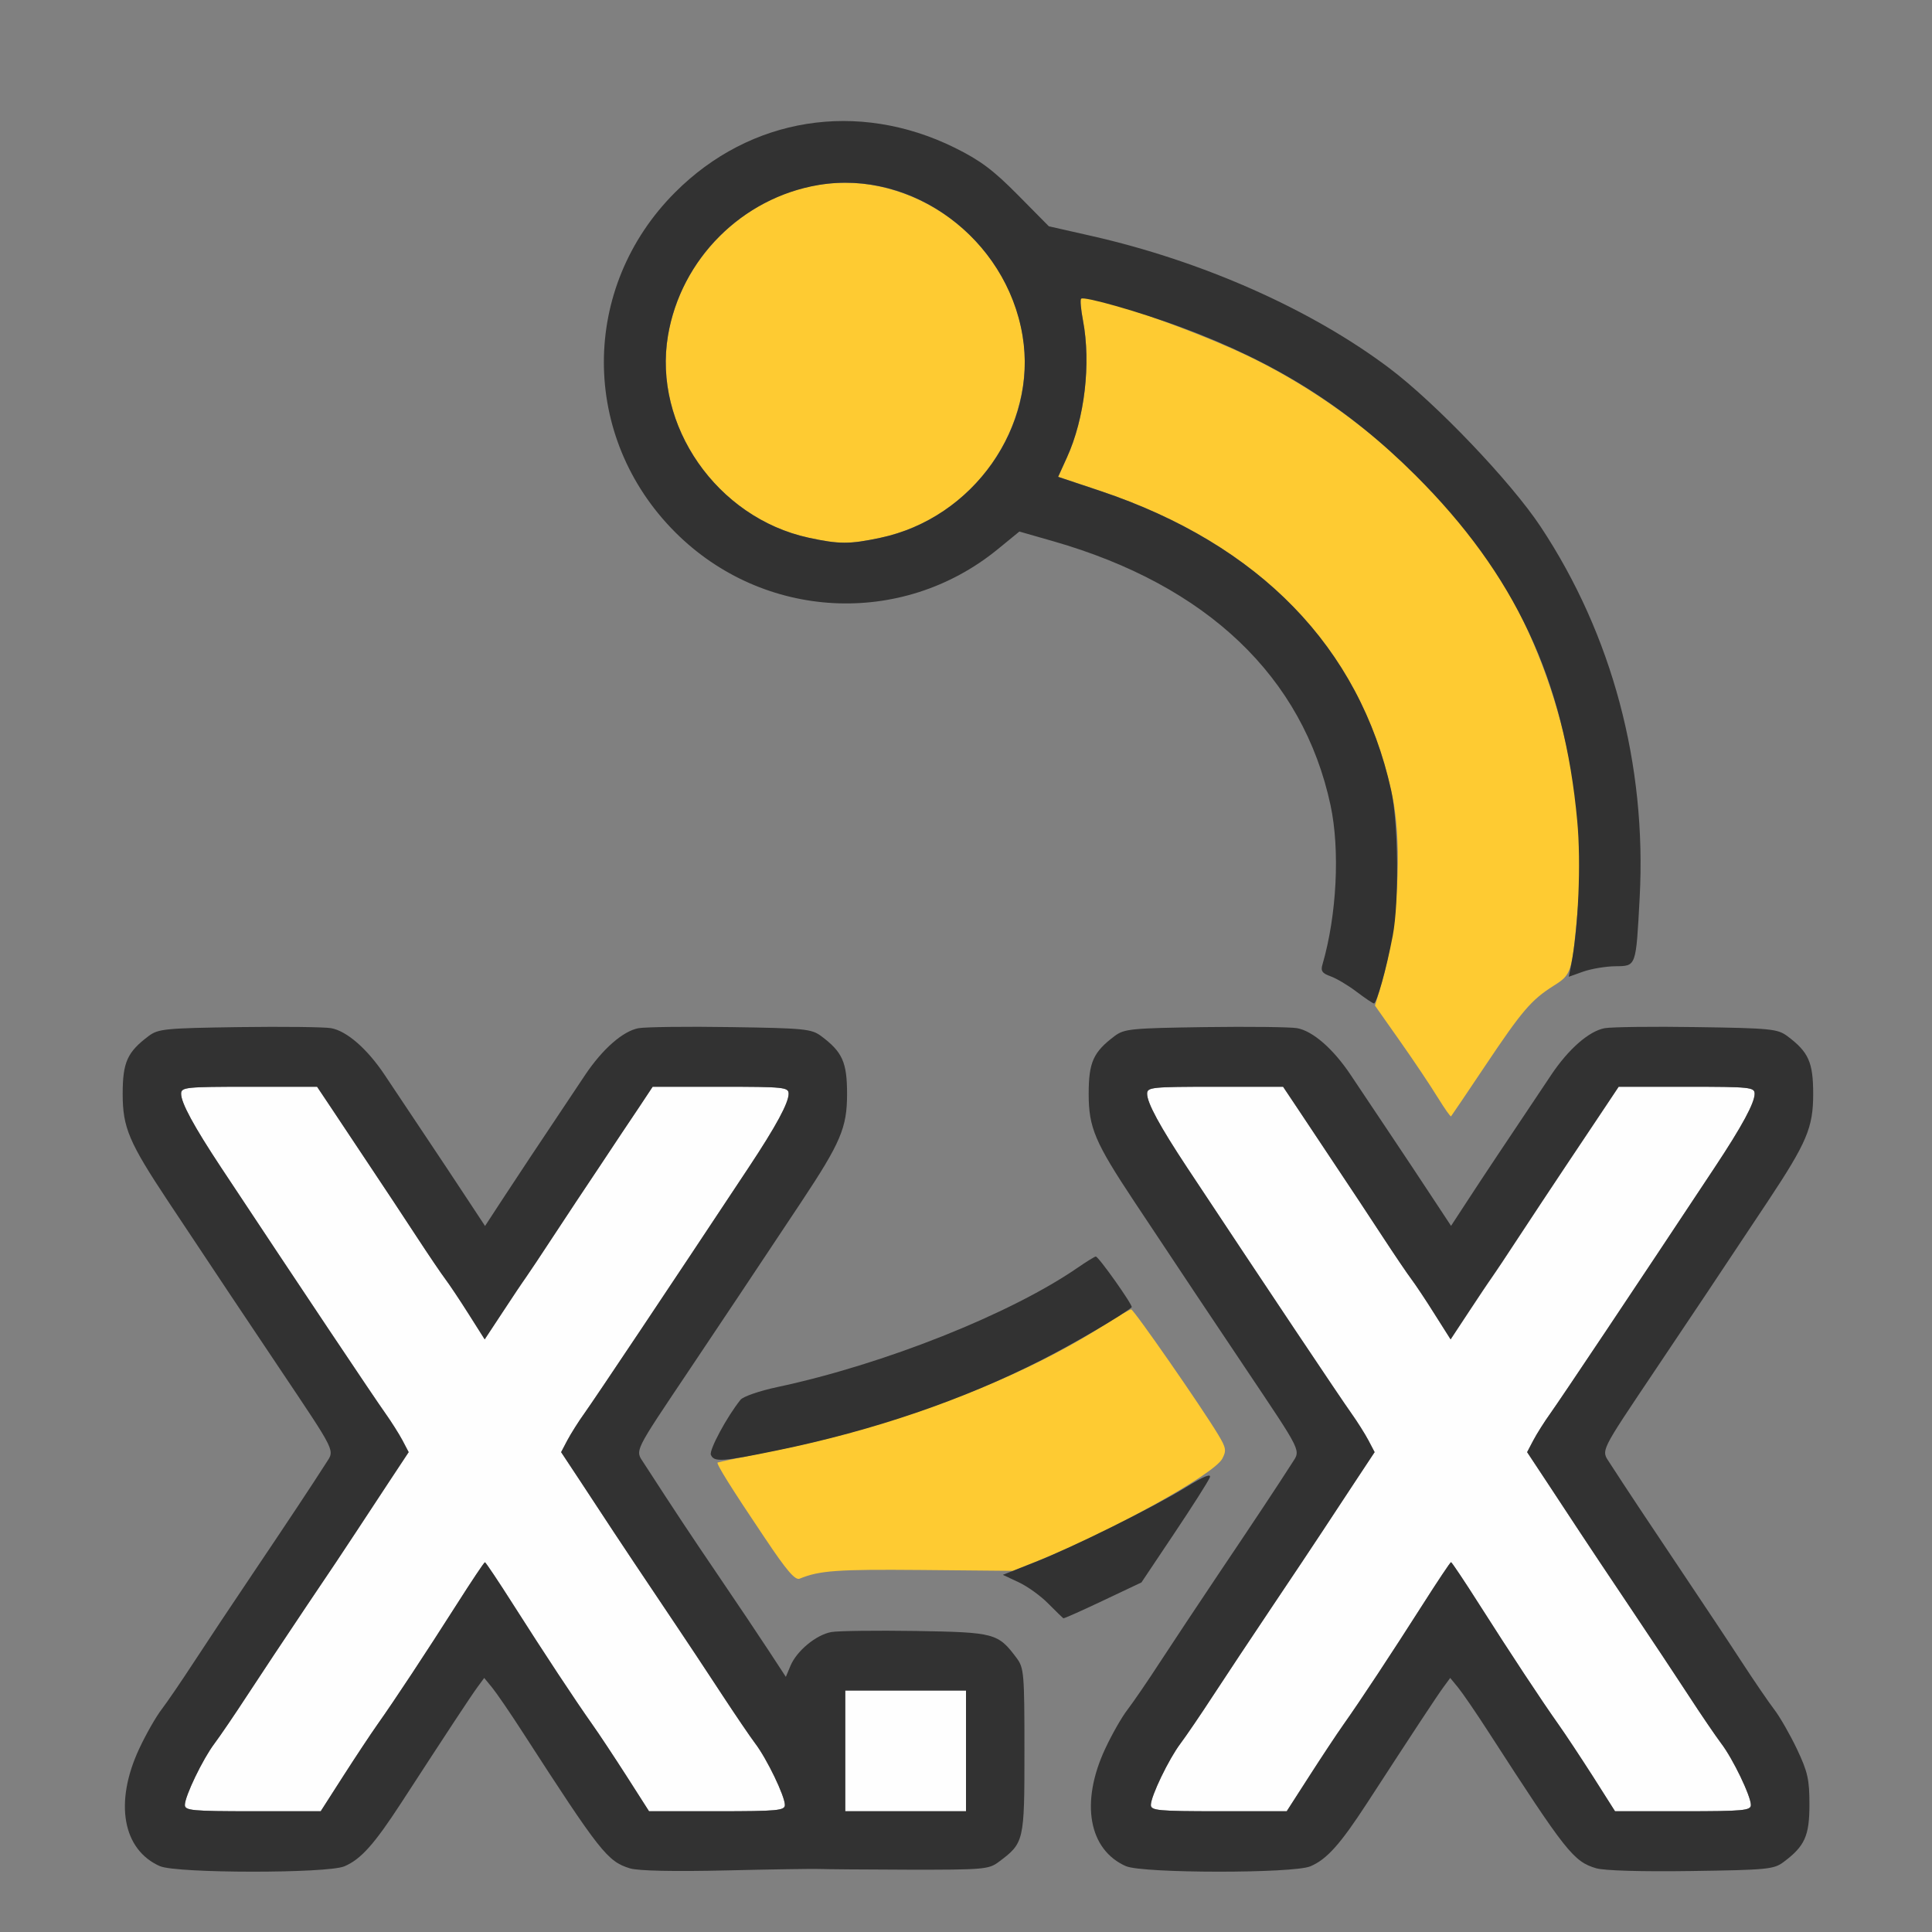 <?xml version="1.0" encoding="UTF-8" standalone="no"?>
<!-- Created with Inkscape (http://www.inkscape.org/) -->

<svg
   version="1.1"
   id="svg2"
   width="1600"
   height="1600"
   viewBox="0 0 1600 1600"
   sodipodi:docname="float_curve.svg"
   inkscape:version="1.2.2 (732a01da63, 2022-12-09)"
   xmlns:inkscape="http://www.inkscape.org/namespaces/inkscape"
   xmlns:sodipodi="http://sodipodi.sourceforge.net/DTD/sodipodi-0.dtd"
   xmlns="http://www.w3.org/2000/svg"
   xmlns:svg="http://www.w3.org/2000/svg"
   xmlns:rdf="http://www.w3.org/1999/02/22-rdf-syntax-ns#"
   xmlns:cc="http://creativecommons.org/ns#"
   xmlns:dc="http://purl.org/dc/elements/1.1/">
  <rect x="0" y="0" width="1600" height="1600" fill="#808080" stroke="none"/>
  <defs
     id="defs6" />
  <sodipodi:namedview
     pagecolor="#808080"
     bordercolor="#666666"
     borderopacity="1"
     objecttolerance="10"
     gridtolerance="10"
     guidetolerance="10"
     inkscape:pageopacity="0"
     inkscape:pageshadow="2"
     inkscape:window-width="1993"
     inkscape:window-height="1009"
     id="namedview4"
     showgrid="false"
     inkscape:zoom="0.5"
     inkscape:cx="473"
     inkscape:cy="658"
     inkscape:window-x="-8"
     inkscape:window-y="-8"
     inkscape:window-maximized="1"
     inkscape:current-layer="FLOAT_CURVE"
     inkscape:showpageshadow="0"
     inkscape:pagecheckerboard="true"
     inkscape:deskcolor="#d1d1d1" />
  <g
     id="FLOAT_CURVE"
     transform="matrix(100,0,0,100,0,4.9999997e-5)"
     style="stroke-width:0.011">
    <path
       style="fill:none;stroke-width:0"
       d="M 0,8 V 0 h 8 8 v 8 8 H 8 0 Z m 2.853,7.457 c 0.136,-0.058 0.247,-0.183 0.473,-0.529 0.384,-0.591 0.576,-0.883 0.63,-0.956 l 0.055,-0.075 0.065,0.079 c 0.036,0.043 0.15,0.21 0.253,0.37 0.642,0.994 0.702,1.072 0.89,1.127 0.07,0.021 0.364,0.027 0.798,0.017 0.378,-0.009 0.723,-0.014 0.766,-0.012 0.043,0.002 0.376,0.005 0.74,0.006 0.621,0.002 0.667,-0.002 0.748,-0.063 C 8.482,15.261 8.484,15.252 8.484,14.5 c 0,-0.641 -0.004,-0.688 -0.064,-0.769 C 8.265,13.523 8.24,13.517 7.584,13.506 7.254,13.5 6.939,13.505 6.884,13.515 6.758,13.538 6.598,13.671 6.546,13.793 L 6.507,13.887 6.365,13.67 C 6.286,13.551 6.098,13.27 5.947,13.047 5.706,12.691 5.607,12.542 5.331,12.116 5.259,12.005 5.241,12.043 5.716,11.334 6.027,10.87 6.188,10.628 6.638,9.95 6.964,9.46 7.016,9.338 7.016,9.06 7.016,8.797 6.978,8.712 6.801,8.58 6.721,8.521 6.664,8.515 6.052,8.506 5.688,8.501 5.345,8.505 5.288,8.515 5.159,8.539 4.99,8.687 4.846,8.902 4.417,9.544 4.294,9.729 4.164,9.928 L 4.017,10.153 3.86,9.915 C 3.774,9.784 3.612,9.54 3.5,9.373 3.388,9.206 3.247,8.994 3.185,8.902 3.042,8.687 2.872,8.539 2.743,8.515 2.687,8.505 2.343,8.501 1.979,8.506 c -0.611,0.009 -0.668,0.015 -0.748,0.074 -0.177,0.132 -0.215,0.217 -0.215,0.48 0,0.278 0.052,0.401 0.377,0.891 0.45,0.677 0.611,0.919 0.923,1.383 0.475,0.709 0.457,0.671 0.384,0.783 -0.129,0.2 -0.315,0.48 -0.602,0.908 -0.165,0.246 -0.385,0.576 -0.488,0.735 -0.103,0.158 -0.225,0.337 -0.272,0.398 -0.046,0.06 -0.129,0.206 -0.185,0.324 -0.208,0.445 -0.138,0.838 0.174,0.974 0.138,0.06 1.386,0.061 1.526,9.31e-4 z m 8,0 c 0.136,-0.058 0.247,-0.183 0.473,-0.529 0.384,-0.591 0.576,-0.883 0.63,-0.956 l 0.055,-0.075 0.065,0.079 c 0.036,0.043 0.15,0.21 0.253,0.37 0.642,0.994 0.702,1.072 0.89,1.127 0.067,0.02 0.378,0.029 0.788,0.023 0.627,-0.009 0.684,-0.015 0.764,-0.074 0.177,-0.132 0.215,-0.217 0.215,-0.477 0,-0.207 -0.014,-0.27 -0.103,-0.458 -0.057,-0.12 -0.141,-0.267 -0.188,-0.328 -0.046,-0.06 -0.169,-0.239 -0.272,-0.398 -0.103,-0.158 -0.323,-0.489 -0.488,-0.735 -0.288,-0.428 -0.474,-0.708 -0.602,-0.908 -0.072,-0.112 -0.091,-0.074 0.384,-0.783 0.311,-0.464 0.473,-0.706 0.923,-1.383 0.326,-0.49 0.377,-0.612 0.377,-0.891 0,-0.263 -0.038,-0.347 -0.215,-0.48 -0.08,-0.06 -0.137,-0.065 -0.748,-0.074 -0.364,-0.005 -0.708,-0.001 -0.764,0.009 -0.13,0.024 -0.299,0.172 -0.442,0.386 C 12.417,9.544 12.294,9.729 12.164,9.928 L 12.017,10.153 11.86,9.915 C 11.774,9.784 11.612,9.54 11.5,9.373 11.388,9.206 11.247,8.994 11.185,8.902 11.042,8.687 10.873,8.539 10.743,8.515 c -0.056,-0.01 -0.4,-0.015 -0.764,-0.009 -0.611,0.009 -0.668,0.015 -0.748,0.074 -0.177,0.132 -0.215,0.217 -0.215,0.48 0,0.278 0.052,0.401 0.377,0.891 0.45,0.677 0.611,0.919 0.923,1.383 0.475,0.709 0.457,0.671 0.384,0.783 -0.129,0.2 -0.315,0.48 -0.602,0.908 -0.165,0.246 -0.385,0.576 -0.488,0.735 -0.103,0.158 -0.225,0.337 -0.272,0.398 -0.046,0.06 -0.129,0.206 -0.185,0.324 -0.208,0.445 -0.138,0.838 0.174,0.974 0.138,0.06 1.386,0.061 1.526,9.31e-4 z M 9.126,13.26 c 0.311,-0.144 0.316,-0.148 0.489,-0.398 0.23,-0.333 0.541,-0.827 0.541,-0.859 0,-0.014 -0.114,-0.192 -0.252,-0.397 -0.139,-0.204 -0.371,-0.55 -0.516,-0.768 -0.145,-0.218 -0.277,-0.405 -0.294,-0.416 -0.017,-0.01 -0.093,0.023 -0.168,0.075 -0.564,0.388 -1.629,0.811 -2.493,0.99 l -0.271,0.056 -0.127,0.194 c -0.07,0.107 -0.135,0.215 -0.145,0.24 -0.024,0.062 0.638,1.104 0.698,1.1 0.012,-7.5e-4 0.083,-0.019 0.158,-0.041 0.097,-0.028 0.333,-0.037 0.828,-0.03 0.658,0.009 0.699,0.014 0.844,0.085 0.084,0.041 0.203,0.127 0.266,0.191 0.063,0.063 0.117,0.117 0.121,0.12 0.004,0.003 0.149,-0.061 0.322,-0.141 z M 12.328,8.787 c 0.385,-0.578 0.602,-0.746 1.005,-0.779 0.228,-0.019 0.216,0.01 0.247,-0.573 0.059,-1.104 -0.228,-2.179 -0.82,-3.073 C 12.512,3.988 11.892,3.338 11.506,3.048 10.858,2.56 9.956,2.161 9.035,1.953 L 8.686,1.874 8.429,1.614 C 8.224,1.407 8.118,1.328 7.906,1.223 7.104,0.828 6.213,0.97 5.592,1.592 c -0.788,0.788 -0.788,2.029 0,2.816 0.727,0.727 1.875,0.788 2.669,0.142 l 0.182,-0.148 0.283,0.081 C 9.481,4.7 10.122,5.089 10.488,5.553 c 0.554,0.703 0.718,1.564 0.464,2.432 -0.015,0.051 0.005,0.074 0.102,0.117 0.211,0.093 0.368,0.26 0.668,0.709 0.161,0.241 0.3,0.427 0.31,0.415 0.01,-0.012 0.143,-0.21 0.296,-0.439 z"
       id="path825"
       inkscape:connector-curvature="0" />
    <path
       style="fill:#fefefe;stroke-width:0"
       d="m 1.531,14.948 c 0,-0.073 0.148,-0.382 0.246,-0.51 C 1.822,14.378 1.944,14.199 2.047,14.041 2.15,13.883 2.37,13.552 2.535,13.306 2.701,13.061 2.887,12.782 2.948,12.688 3.01,12.593 3.134,12.406 3.223,12.271 l 0.162,-0.245 -0.052,-0.099 C 3.304,11.873 3.24,11.772 3.191,11.703 3.101,11.578 2.487,10.66 1.831,9.669 1.605,9.327 1.5,9.134 1.5,9.058 1.5,9.004 1.536,9 2.063,9 h 0.563 l 0.117,0.175 c 0.064,0.096 0.208,0.312 0.32,0.479 0.112,0.167 0.285,0.43 0.385,0.583 0.1,0.153 0.209,0.314 0.241,0.357 0.033,0.043 0.119,0.173 0.192,0.288 l 0.133,0.21 0.149,-0.226 C 4.244,10.742 4.331,10.613 4.356,10.578 4.38,10.544 4.483,10.39 4.583,10.237 4.683,10.084 4.857,9.822 4.969,9.655 5.08,9.487 5.224,9.271 5.289,9.175 L 5.405,9 H 5.968 C 6.495,9 6.531,9.004 6.531,9.058 c 0,0.076 -0.105,0.269 -0.331,0.611 C 5.544,10.66 4.93,11.578 4.841,11.703 4.791,11.772 4.728,11.873 4.699,11.927 l -0.052,0.099 0.162,0.245 c 0.089,0.135 0.212,0.322 0.274,0.416 0.062,0.095 0.248,0.373 0.413,0.619 0.165,0.246 0.385,0.576 0.488,0.735 0.103,0.158 0.225,0.337 0.27,0.397 C 6.352,14.567 6.5,14.875 6.5,14.948 6.5,14.994 6.44,15 5.938,15 H 5.375 L 5.19,14.711 C 5.088,14.552 4.96,14.359 4.905,14.281 4.762,14.079 4.508,13.694 4.251,13.289 4.128,13.096 4.022,12.938 4.016,12.938 c -0.006,0 -0.112,0.158 -0.235,0.352 -0.258,0.405 -0.512,0.79 -0.655,0.992 -0.055,0.077 -0.183,0.271 -0.285,0.43 L 2.656,15 H 2.094 C 1.591,15 1.531,14.994 1.531,14.948 Z M 7,14.5 V 14 H 7.5 8 V 14.5 15 H 7.5 7 Z m 2.531,0.448 c 0,-0.073 0.148,-0.382 0.246,-0.51 0.045,-0.06 0.167,-0.238 0.27,-0.397 0.103,-0.158 0.323,-0.489 0.488,-0.735 0.165,-0.246 0.351,-0.524 0.413,-0.619 0.062,-0.095 0.185,-0.282 0.274,-0.416 l 0.162,-0.245 -0.052,-0.099 C 11.304,11.873 11.24,11.772 11.191,11.703 11.101,11.578 10.487,10.66 9.831,9.669 9.605,9.327 9.5,9.134 9.5,9.058 9.5,9.004 9.536,9 10.063,9 h 0.563 l 0.117,0.175 c 0.064,0.096 0.208,0.312 0.32,0.479 0.112,0.167 0.285,0.43 0.385,0.583 0.1,0.153 0.209,0.314 0.241,0.357 0.033,0.043 0.119,0.173 0.192,0.288 l 0.133,0.21 0.149,-0.226 c 0.082,-0.124 0.169,-0.254 0.193,-0.288 0.025,-0.034 0.127,-0.188 0.227,-0.341 0.1,-0.153 0.274,-0.415 0.386,-0.583 0.112,-0.167 0.256,-0.383 0.32,-0.479 L 13.405,9 h 0.563 c 0.527,0 0.563,0.004 0.563,0.058 0,0.076 -0.105,0.269 -0.331,0.611 -0.656,0.991 -1.27,1.909 -1.359,2.034 -0.049,0.069 -0.113,0.17 -0.142,0.224 l -0.052,0.099 0.162,0.245 c 0.089,0.135 0.212,0.322 0.274,0.416 0.062,0.095 0.248,0.373 0.413,0.619 0.165,0.246 0.385,0.576 0.488,0.735 0.103,0.158 0.225,0.337 0.27,0.397 C 14.352,14.567 14.5,14.875 14.5,14.948 14.5,14.994 14.44,15 13.938,15 H 13.375 L 13.19,14.711 C 13.088,14.552 12.96,14.359 12.905,14.281 12.762,14.079 12.508,13.694 12.251,13.289 12.128,13.096 12.022,12.938 12.016,12.938 c -0.006,0 -0.112,0.158 -0.235,0.352 -0.258,0.405 -0.512,0.79 -0.655,0.992 -0.055,0.077 -0.183,0.271 -0.285,0.43 L 10.656,15 H 10.094 C 9.591,15 9.531,14.994 9.531,14.948 Z"
       id="path823"
       inkscape:connector-curvature="0" />
    <path
       style="fill:#fecb32;stroke-width:0"
       d="M 6.338,12.743 C 6.051,12.316 5.93,12.121 5.943,12.112 c 0.006,-0.004 0.204,-0.045 0.44,-0.092 1.024,-0.202 2.069,-0.599 2.771,-1.053 0.106,-0.068 0.202,-0.123 0.214,-0.123 0.022,0.001 0.582,0.807 0.721,1.038 0.065,0.108 0.069,0.132 0.033,0.199 -0.069,0.129 -0.922,0.602 -1.513,0.84 l -0.219,0.088 -0.766,-0.007 c -0.689,-0.006 -0.837,0.004 -1.002,0.072 -0.037,0.015 -0.109,-0.069 -0.285,-0.333 z M 11.906,9.088 C 11.85,8.996 11.711,8.788 11.596,8.625 L 11.387,8.328 11.441,8.145 C 11.575,7.696 11.616,7.011 11.534,6.609 11.286,5.39 10.454,4.516 9.113,4.066 L 8.763,3.949 8.836,3.789 C 8.983,3.466 9.036,3.01 8.969,2.655 8.951,2.564 8.944,2.483 8.953,2.474 c 0.052,-0.052 0.968,0.267 1.438,0.501 0.983,0.488 1.841,1.337 2.254,2.23 0.34,0.735 0.49,1.567 0.421,2.327 -0.048,0.528 -0.051,0.538 -0.2,0.632 -0.185,0.117 -0.261,0.206 -0.568,0.665 -0.149,0.223 -0.276,0.41 -0.281,0.416 -0.005,0.005 -0.054,-0.065 -0.11,-0.156 z M 6.696,4.453 C 5.938,4.288 5.406,3.524 5.532,2.779 5.667,1.974 6.444,1.401 7.221,1.532 8.026,1.667 8.599,2.444 8.468,3.221 8.365,3.833 7.893,4.326 7.29,4.454 7.035,4.508 6.95,4.508 6.696,4.453 Z"
       id="path821"
       inkscape:connector-curvature="0" />
    <path
       style="fill:#323232;stroke-width:0"
       d="M 1.327,15.456 C 1.015,15.32 0.945,14.927 1.153,14.482 1.208,14.364 1.291,14.218 1.338,14.157 1.384,14.097 1.506,13.918 1.609,13.76 1.712,13.602 1.932,13.271 2.098,13.025 2.386,12.597 2.572,12.317 2.7,12.117 2.772,12.005 2.791,12.043 2.316,11.334 2.005,10.87 1.843,10.628 1.393,9.95 1.068,9.46 1.016,9.338 1.016,9.06 c 0,-0.263 0.038,-0.347 0.215,-0.48 0.08,-0.06 0.137,-0.065 0.748,-0.074 0.364,-0.005 0.708,-0.001 0.764,0.009 0.13,0.024 0.299,0.172 0.442,0.386 C 3.247,8.994 3.388,9.206 3.5,9.373 3.612,9.54 3.774,9.784 3.86,9.915 l 0.157,0.238 0.147,-0.225 C 4.294,9.729 4.417,9.544 4.846,8.902 4.99,8.687 5.159,8.539 5.288,8.515 c 0.056,-0.01 0.4,-0.015 0.764,-0.009 0.611,0.009 0.668,0.015 0.748,0.074 0.177,0.132 0.215,0.217 0.215,0.48 0,0.278 -0.052,0.401 -0.377,0.891 C 6.188,10.628 6.027,10.87 5.716,11.334 c -0.475,0.709 -0.457,0.671 -0.384,0.783 0.276,0.426 0.375,0.575 0.616,0.93 0.152,0.223 0.34,0.504 0.418,0.623 l 0.142,0.217 0.039,-0.093 c 0.052,-0.123 0.212,-0.255 0.337,-0.278 0.055,-0.01 0.37,-0.014 0.7,-0.009 0.656,0.011 0.681,0.018 0.836,0.225 0.06,0.081 0.064,0.128 0.064,0.769 0,0.752 -0.002,0.761 -0.215,0.92 -0.081,0.06 -0.127,0.064 -0.748,0.063 -0.364,-10e-4 -0.697,-0.004 -0.74,-0.006 -0.043,-0.002 -0.388,0.003 -0.766,0.012 -0.433,0.01 -0.728,0.004 -0.798,-0.017 C 5.031,15.416 4.97,15.339 4.328,14.345 4.225,14.185 4.111,14.019 4.075,13.975 l -0.065,-0.079 -0.055,0.075 c -0.054,0.073 -0.246,0.365 -0.63,0.956 -0.225,0.346 -0.336,0.471 -0.473,0.529 -0.14,0.06 -1.388,0.059 -1.526,-9.31e-4 z M 2.841,14.711 C 2.943,14.552 3.071,14.359 3.126,14.281 3.269,14.079 3.523,13.694 3.781,13.289 3.904,13.096 4.009,12.938 4.016,12.938 c 0.006,0 0.112,0.158 0.235,0.352 0.258,0.405 0.512,0.79 0.655,0.992 0.055,0.077 0.183,0.271 0.285,0.43 L 5.375,15 H 5.938 C 6.44,15 6.5,14.994 6.5,14.948 6.5,14.875 6.352,14.567 6.254,14.438 6.209,14.378 6.088,14.199 5.984,14.041 5.881,13.883 5.662,13.552 5.496,13.306 5.331,13.061 5.145,12.782 5.083,12.688 5.021,12.593 4.898,12.406 4.809,12.271 l -0.162,-0.245 0.052,-0.099 C 4.728,11.873 4.791,11.772 4.841,11.703 4.93,11.578 5.544,10.66 6.2,9.669 6.427,9.327 6.531,9.134 6.531,9.058 6.531,9.004 6.495,9 5.968,9 H 5.405 L 5.289,9.175 C 5.224,9.271 5.08,9.487 4.969,9.655 4.857,9.822 4.683,10.084 4.583,10.237 c -0.1,0.153 -0.203,0.307 -0.227,0.341 -0.025,0.034 -0.112,0.164 -0.193,0.288 L 4.014,11.092 3.881,10.882 C 3.808,10.766 3.721,10.637 3.689,10.594 3.656,10.551 3.547,10.39 3.447,10.237 3.347,10.084 3.174,9.822 3.062,9.655 2.951,9.487 2.807,9.271 2.743,9.175 L 2.626,9 H 2.063 C 1.536,9 1.5,9.004 1.5,9.058 c 0,0.076 0.105,0.269 0.331,0.611 0.656,0.991 1.27,1.909 1.359,2.034 0.049,0.069 0.113,0.17 0.142,0.224 l 0.052,0.099 -0.162,0.245 C 3.134,12.406 3.01,12.593 2.948,12.688 2.887,12.782 2.701,13.061 2.535,13.306 2.37,13.552 2.15,13.883 2.047,14.041 1.944,14.199 1.822,14.378 1.777,14.438 1.68,14.567 1.531,14.875 1.531,14.948 1.531,14.994 1.591,15 2.094,15 H 2.656 Z M 8,14.5 V 14 H 7.5 7 V 14.5 15 H 7.5 8 Z m 1.327,0.956 C 9.015,15.32 8.945,14.927 9.153,14.482 c 0.055,-0.118 0.138,-0.264 0.185,-0.324 0.046,-0.06 0.169,-0.239 0.272,-0.398 0.103,-0.158 0.323,-0.489 0.488,-0.735 0.288,-0.428 0.474,-0.708 0.602,-0.908 0.072,-0.112 0.091,-0.074 -0.384,-0.783 C 10.005,10.87 9.843,10.628 9.393,9.95 9.068,9.46 9.016,9.338 9.016,9.06 c 0,-0.263 0.038,-0.347 0.215,-0.48 0.08,-0.06 0.137,-0.065 0.748,-0.074 0.364,-0.005 0.708,-0.001 0.764,0.009 0.13,0.024 0.299,0.172 0.442,0.386 0.062,0.092 0.203,0.304 0.315,0.471 0.112,0.167 0.274,0.411 0.36,0.542 l 0.157,0.238 0.147,-0.225 c 0.13,-0.199 0.253,-0.384 0.683,-1.026 0.143,-0.214 0.313,-0.362 0.442,-0.386 0.056,-0.01 0.4,-0.015 0.764,-0.009 0.611,0.009 0.668,0.015 0.748,0.074 0.177,0.132 0.215,0.217 0.215,0.48 0,0.278 -0.052,0.401 -0.377,0.891 -0.45,0.677 -0.611,0.919 -0.923,1.383 -0.475,0.709 -0.457,0.671 -0.384,0.783 0.129,0.2 0.315,0.48 0.602,0.908 0.165,0.246 0.385,0.576 0.488,0.735 0.103,0.158 0.225,0.337 0.272,0.398 0.046,0.06 0.131,0.208 0.188,0.328 0.089,0.188 0.103,0.251 0.103,0.458 0,0.26 -0.038,0.345 -0.215,0.477 -0.08,0.06 -0.137,0.065 -0.764,0.074 -0.41,0.006 -0.721,-0.003 -0.788,-0.023 C 13.031,15.416 12.97,15.339 12.328,14.345 12.225,14.185 12.111,14.019 12.075,13.975 l -0.065,-0.079 -0.055,0.075 c -0.054,0.073 -0.246,0.365 -0.63,0.956 -0.225,0.346 -0.336,0.471 -0.473,0.529 -0.14,0.06 -1.388,0.059 -1.526,-9.31e-4 z m 1.515,-0.745 c 0.102,-0.159 0.23,-0.352 0.285,-0.43 0.143,-0.202 0.397,-0.588 0.655,-0.992 0.123,-0.193 0.229,-0.352 0.235,-0.352 0.006,0 0.112,0.158 0.235,0.352 0.258,0.405 0.512,0.79 0.655,0.992 0.055,0.077 0.183,0.271 0.285,0.43 L 13.375,15 h 0.562 C 14.44,15 14.5,14.994 14.5,14.948 c 0,-0.073 -0.148,-0.382 -0.246,-0.51 -0.045,-0.06 -0.167,-0.238 -0.27,-0.397 -0.103,-0.158 -0.323,-0.489 -0.488,-0.735 -0.165,-0.246 -0.351,-0.524 -0.413,-0.619 -0.062,-0.095 -0.185,-0.282 -0.274,-0.416 l -0.162,-0.245 0.052,-0.099 c 0.029,-0.055 0.092,-0.155 0.142,-0.224 0.089,-0.125 0.703,-1.043 1.359,-2.034 C 14.427,9.327 14.531,9.134 14.531,9.058 14.531,9.004 14.495,9 13.968,9 h -0.563 l -0.117,0.175 c -0.064,0.096 -0.208,0.312 -0.32,0.479 -0.112,0.167 -0.285,0.43 -0.386,0.583 -0.1,0.153 -0.203,0.307 -0.227,0.341 -0.025,0.034 -0.112,0.164 -0.193,0.288 l -0.149,0.226 -0.133,-0.21 C 11.808,10.766 11.721,10.637 11.689,10.594 11.656,10.551 11.547,10.39 11.447,10.237 11.347,10.084 11.174,9.822 11.062,9.655 10.951,9.487 10.807,9.271 10.743,9.175 L 10.626,9 H 10.063 C 9.536,9 9.5,9.004 9.5,9.058 c 0,0.076 0.105,0.269 0.331,0.611 0.656,0.991 1.27,1.909 1.359,2.034 0.049,0.069 0.113,0.17 0.142,0.224 l 0.052,0.099 -0.162,0.245 c -0.089,0.135 -0.212,0.322 -0.274,0.416 -0.062,0.095 -0.248,0.373 -0.413,0.619 C 10.37,13.552 10.15,13.883 10.047,14.041 9.944,14.199 9.822,14.378 9.777,14.438 9.68,14.567 9.531,14.875 9.531,14.948 9.531,14.994 9.591,15 10.094,15 h 0.562 z M 8.683,13.282 C 8.621,13.218 8.51,13.138 8.437,13.104 l -0.132,-0.062 0.261,-0.103 c 0.329,-0.13 0.975,-0.451 1.258,-0.624 0.146,-0.09 0.209,-0.115 0.195,-0.079 -0.011,0.029 -0.143,0.237 -0.293,0.461 L 9.453,13.105 9.134,13.256 c -0.175,0.083 -0.323,0.149 -0.328,0.146 -0.005,-0.003 -0.06,-0.057 -0.123,-0.12 z M 5.887,12.048 c -0.015,-0.04 0.133,-0.316 0.246,-0.456 0.022,-0.027 0.159,-0.074 0.305,-0.105 0.879,-0.187 1.927,-0.603 2.486,-0.988 0.074,-0.051 0.142,-0.093 0.151,-0.093 0.023,0 0.311,0.407 0.297,0.42 -0.064,0.058 -0.476,0.3 -0.742,0.435 -0.656,0.334 -1.393,0.586 -2.196,0.751 -0.455,0.094 -0.523,0.098 -0.547,0.035 z M 11.234,8.213 C 11.166,8.161 11.07,8.104 11.021,8.086 10.95,8.061 10.936,8.041 10.952,7.988 11.071,7.579 11.098,7.039 11.019,6.669 10.791,5.605 9.996,4.848 8.725,4.483 L 8.442,4.402 8.261,4.55 c -0.794,0.647 -1.941,0.586 -2.669,-0.142 -0.788,-0.788 -0.788,-2.029 0,-2.816 C 6.213,0.97 7.104,0.828 7.906,1.223 8.118,1.328 8.224,1.407 8.429,1.614 l 0.257,0.26 0.349,0.079 c 0.921,0.208 1.823,0.608 2.471,1.096 0.385,0.29 1.006,0.94 1.253,1.313 0.592,0.894 0.879,1.969 0.82,3.073 -0.031,0.574 -0.027,0.565 -0.201,0.567 -0.079,7.531e-4 -0.199,0.021 -0.265,0.044 l -0.121,0.043 0.019,-0.096 c 0.06,-0.302 0.084,-0.846 0.051,-1.194 C 12.955,5.629 12.547,4.759 11.722,3.936 11.16,3.376 10.57,3.002 9.781,2.71 9.442,2.584 8.976,2.451 8.953,2.474 c -0.009,0.009 -0.001,0.09 0.016,0.181 0.067,0.355 0.014,0.811 -0.133,1.133 L 8.763,3.949 9.113,4.066 C 10.431,4.508 11.259,5.361 11.521,6.545 11.581,6.815 11.588,7.467 11.534,7.75 11.483,8.018 11.401,8.313 11.378,8.31 11.368,8.309 11.303,8.265 11.234,8.213 Z M 7.29,4.454 C 8.061,4.291 8.595,3.531 8.468,2.779 8.333,1.974 7.556,1.401 6.779,1.532 6.145,1.639 5.639,2.145 5.532,2.779 5.406,3.524 5.938,4.288 6.696,4.453 c 0.254,0.055 0.339,0.055 0.594,0.001 z"
       id="path819"
       inkscape:connector-curvature="0" />
  </g>
</svg>

